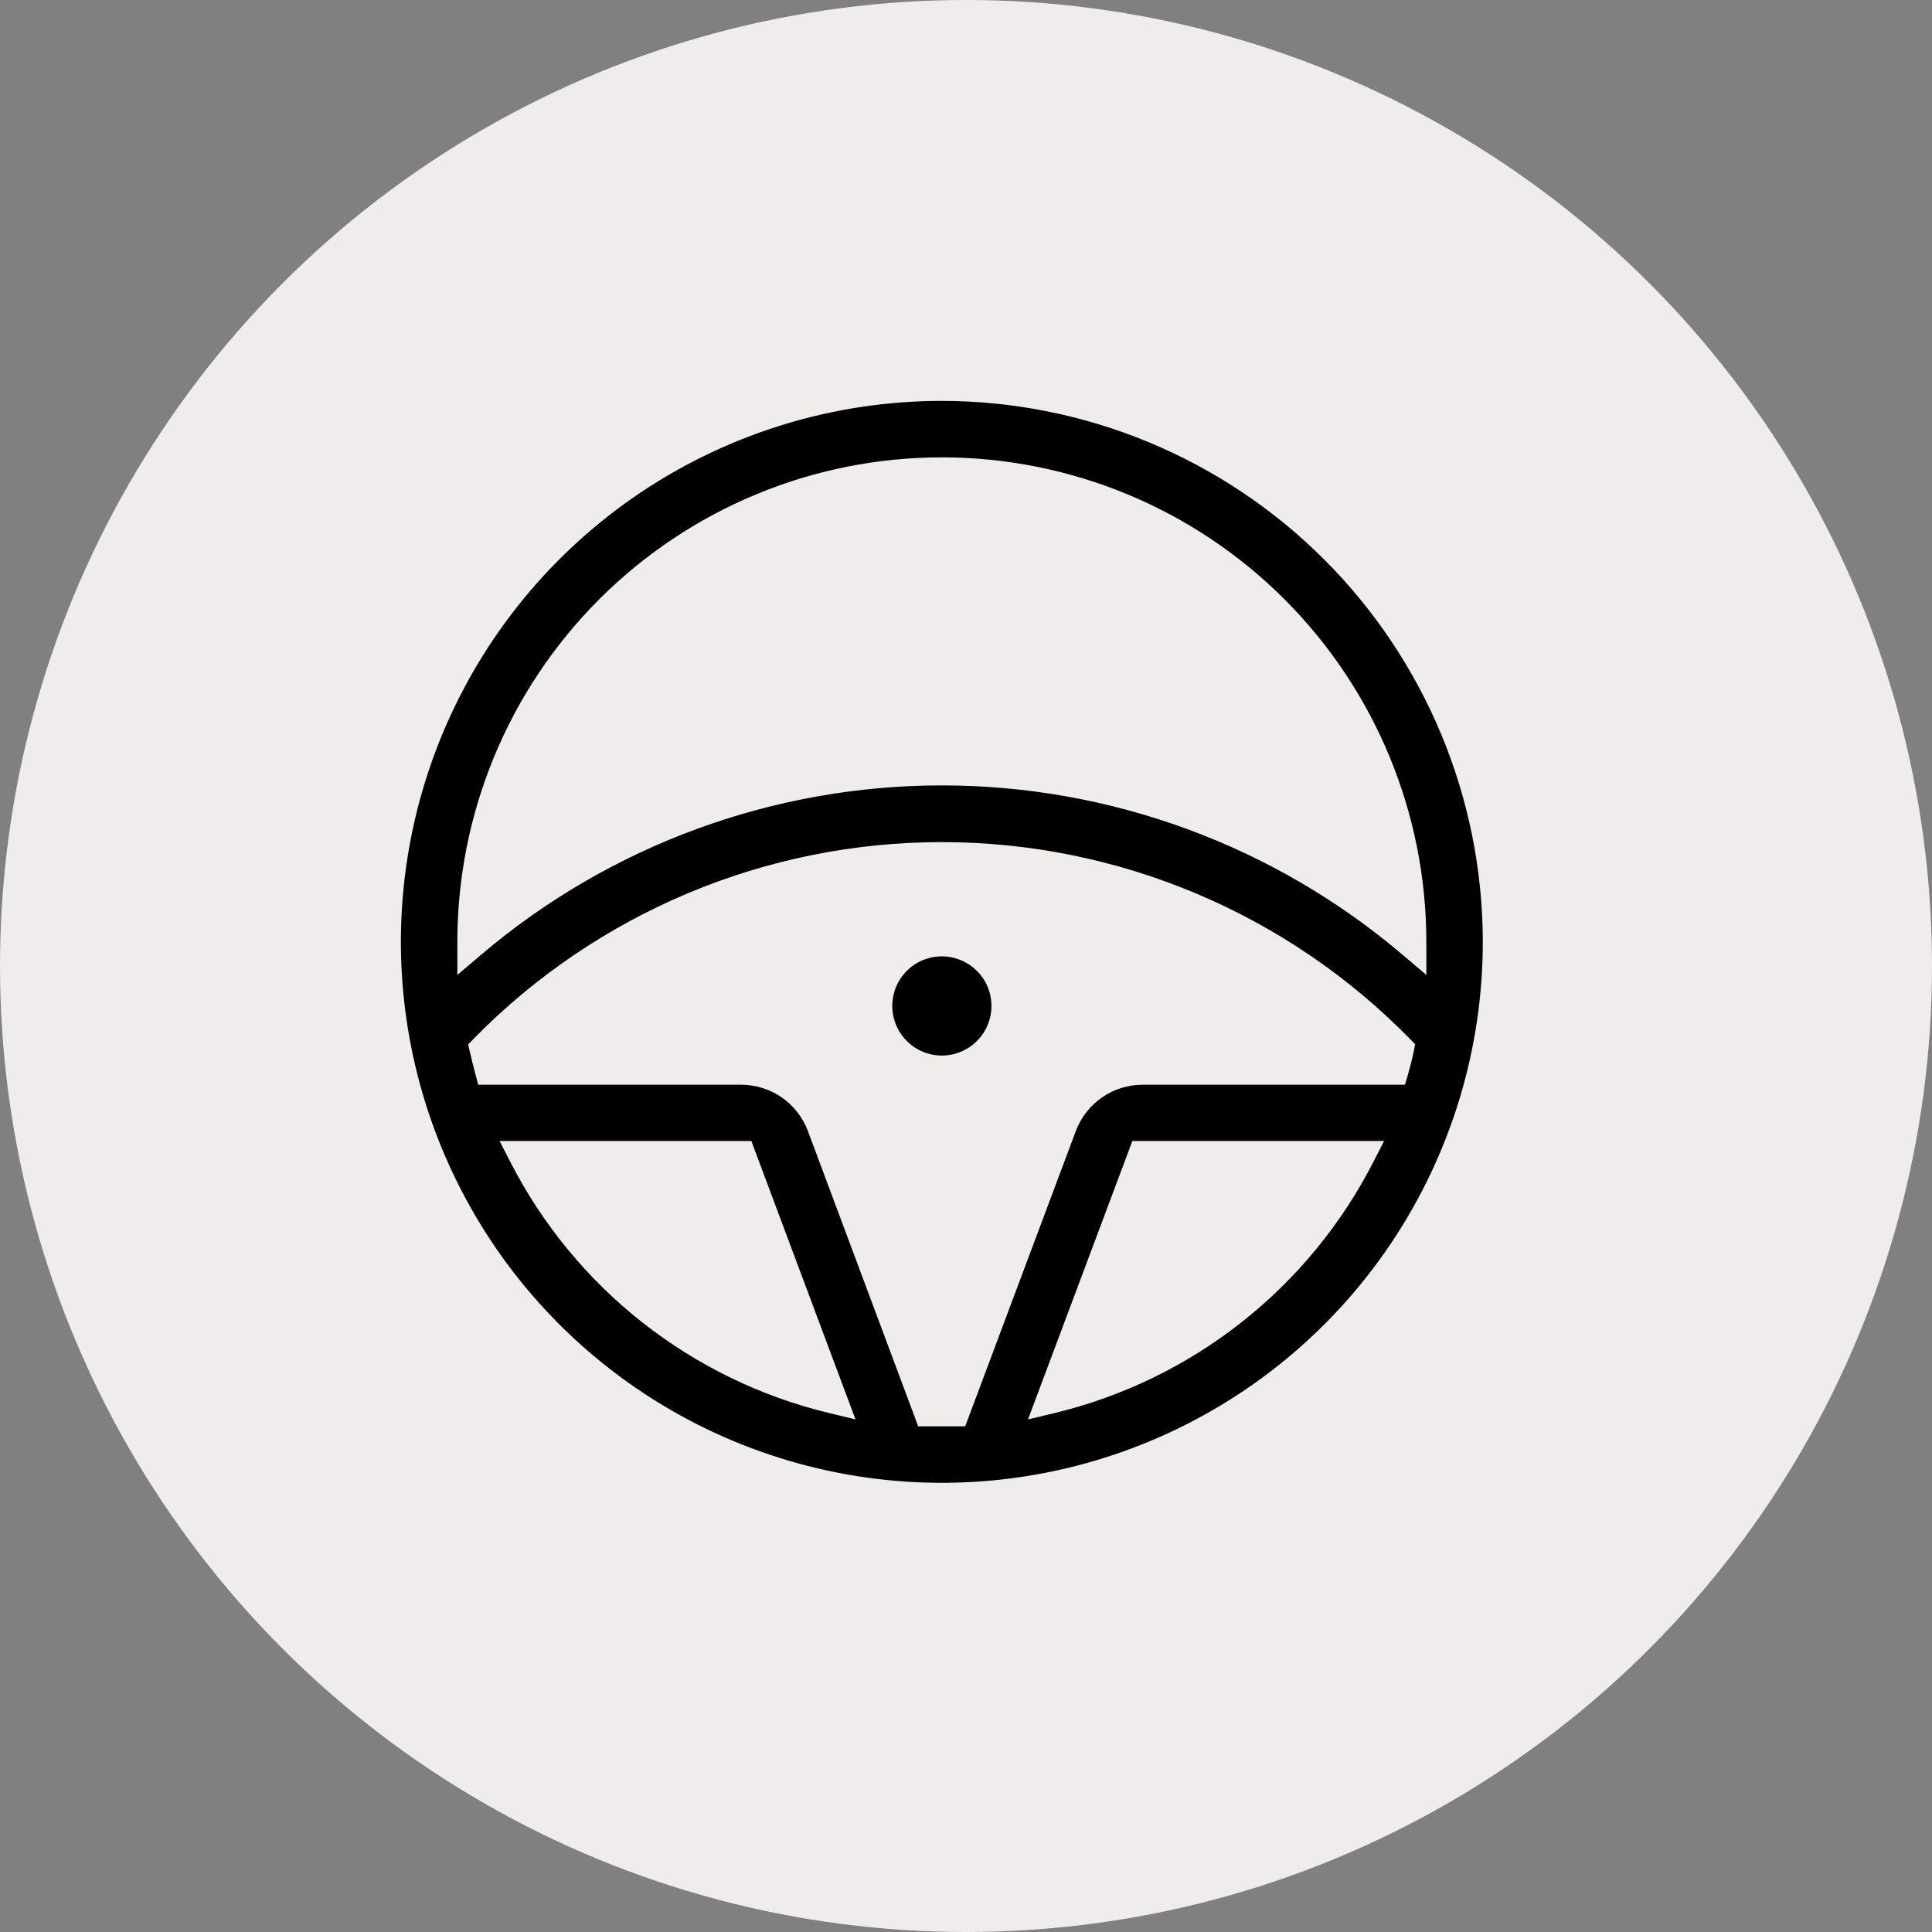 <svg xmlns="http://www.w3.org/2000/svg" width="40" height="40" viewBox="0 0 40 40" fill="none"><rect x="0" y="0" width="40" height="40" fill="#808080" stroke="none"/><circle cx="20" cy="20" r="20" fill="#EFECEB"></circle><path d="M9.619 19.537V19.861L9.866 19.651C12.556 17.366 15.971 16.111 19.5 16.111C23.029 16.111 26.444 17.366 29.134 19.651L29.381 19.861V19.537V19.5C29.381 16.88 28.34 14.366 26.487 12.513C24.634 10.66 22.12 9.619 19.5 9.619C16.88 9.619 14.366 10.66 12.513 12.513C10.66 14.366 9.619 16.88 9.619 19.5V19.537ZM17.198 29.109L17.473 29.175L17.374 28.911L15.488 23.87L15.452 23.773H15.348H10.834H10.589L10.701 23.991C11.352 25.262 12.269 26.377 13.39 27.26C14.512 28.143 15.81 28.774 17.198 29.109ZM19.775 29.381H19.879L19.916 29.283L22.135 23.36C22.135 23.36 22.135 23.36 22.135 23.36C22.252 23.051 22.459 22.786 22.73 22.598C23.002 22.41 23.324 22.309 23.654 22.308H28.864H28.976L29.008 22.2C29.051 22.052 29.089 21.901 29.121 21.746L29.137 21.668L29.081 21.611C27.832 20.336 26.341 19.324 24.695 18.632C23.05 17.941 21.283 17.585 19.498 17.585C17.713 17.585 15.946 17.941 14.3 18.632C12.655 19.324 11.164 20.336 9.914 21.611L9.857 21.67L9.875 21.75C9.91 21.9 9.948 22.049 9.987 22.196L10.016 22.308H10.132H15.347C15.678 22.309 15.999 22.41 16.271 22.598C16.542 22.786 16.749 23.052 16.866 23.361C16.866 23.361 16.866 23.361 16.866 23.361L19.078 29.283L19.114 29.381H19.218H19.5H19.775ZM28.299 23.991L28.411 23.773H28.166H23.652H23.548L23.512 23.87L21.622 28.912L21.523 29.176L21.798 29.11C23.186 28.775 24.486 28.145 25.608 27.261C26.73 26.378 27.648 25.262 28.299 23.991ZM19.5 22.004C19.267 22.004 19.04 21.935 18.846 21.805C18.653 21.676 18.502 21.492 18.413 21.277C18.324 21.062 18.3 20.826 18.346 20.597C18.391 20.369 18.503 20.159 18.668 19.995C18.832 19.83 19.042 19.718 19.27 19.673C19.499 19.627 19.735 19.651 19.95 19.74C20.165 19.829 20.349 19.98 20.479 20.173C20.608 20.367 20.677 20.594 20.677 20.827C20.677 21.139 20.553 21.438 20.332 21.659C20.111 21.88 19.812 22.004 19.5 22.004ZM30.85 19.5C30.85 21.745 30.184 23.939 28.937 25.806C27.69 27.672 25.917 29.127 23.843 29.986C21.77 30.845 19.487 31.07 17.286 30.632C15.084 30.194 13.062 29.113 11.474 27.526C9.887 25.938 8.806 23.916 8.368 21.714C7.93 19.513 8.155 17.23 9.014 15.156C9.873 13.083 11.328 11.31 13.194 10.063C15.061 8.816 17.255 8.15 19.5 8.15C22.509 8.153 25.394 9.35 27.522 11.478C29.65 13.606 30.847 16.491 30.85 19.5Z" fill="black" stroke="#EFECEB" stroke-width="0.3"></path></svg>